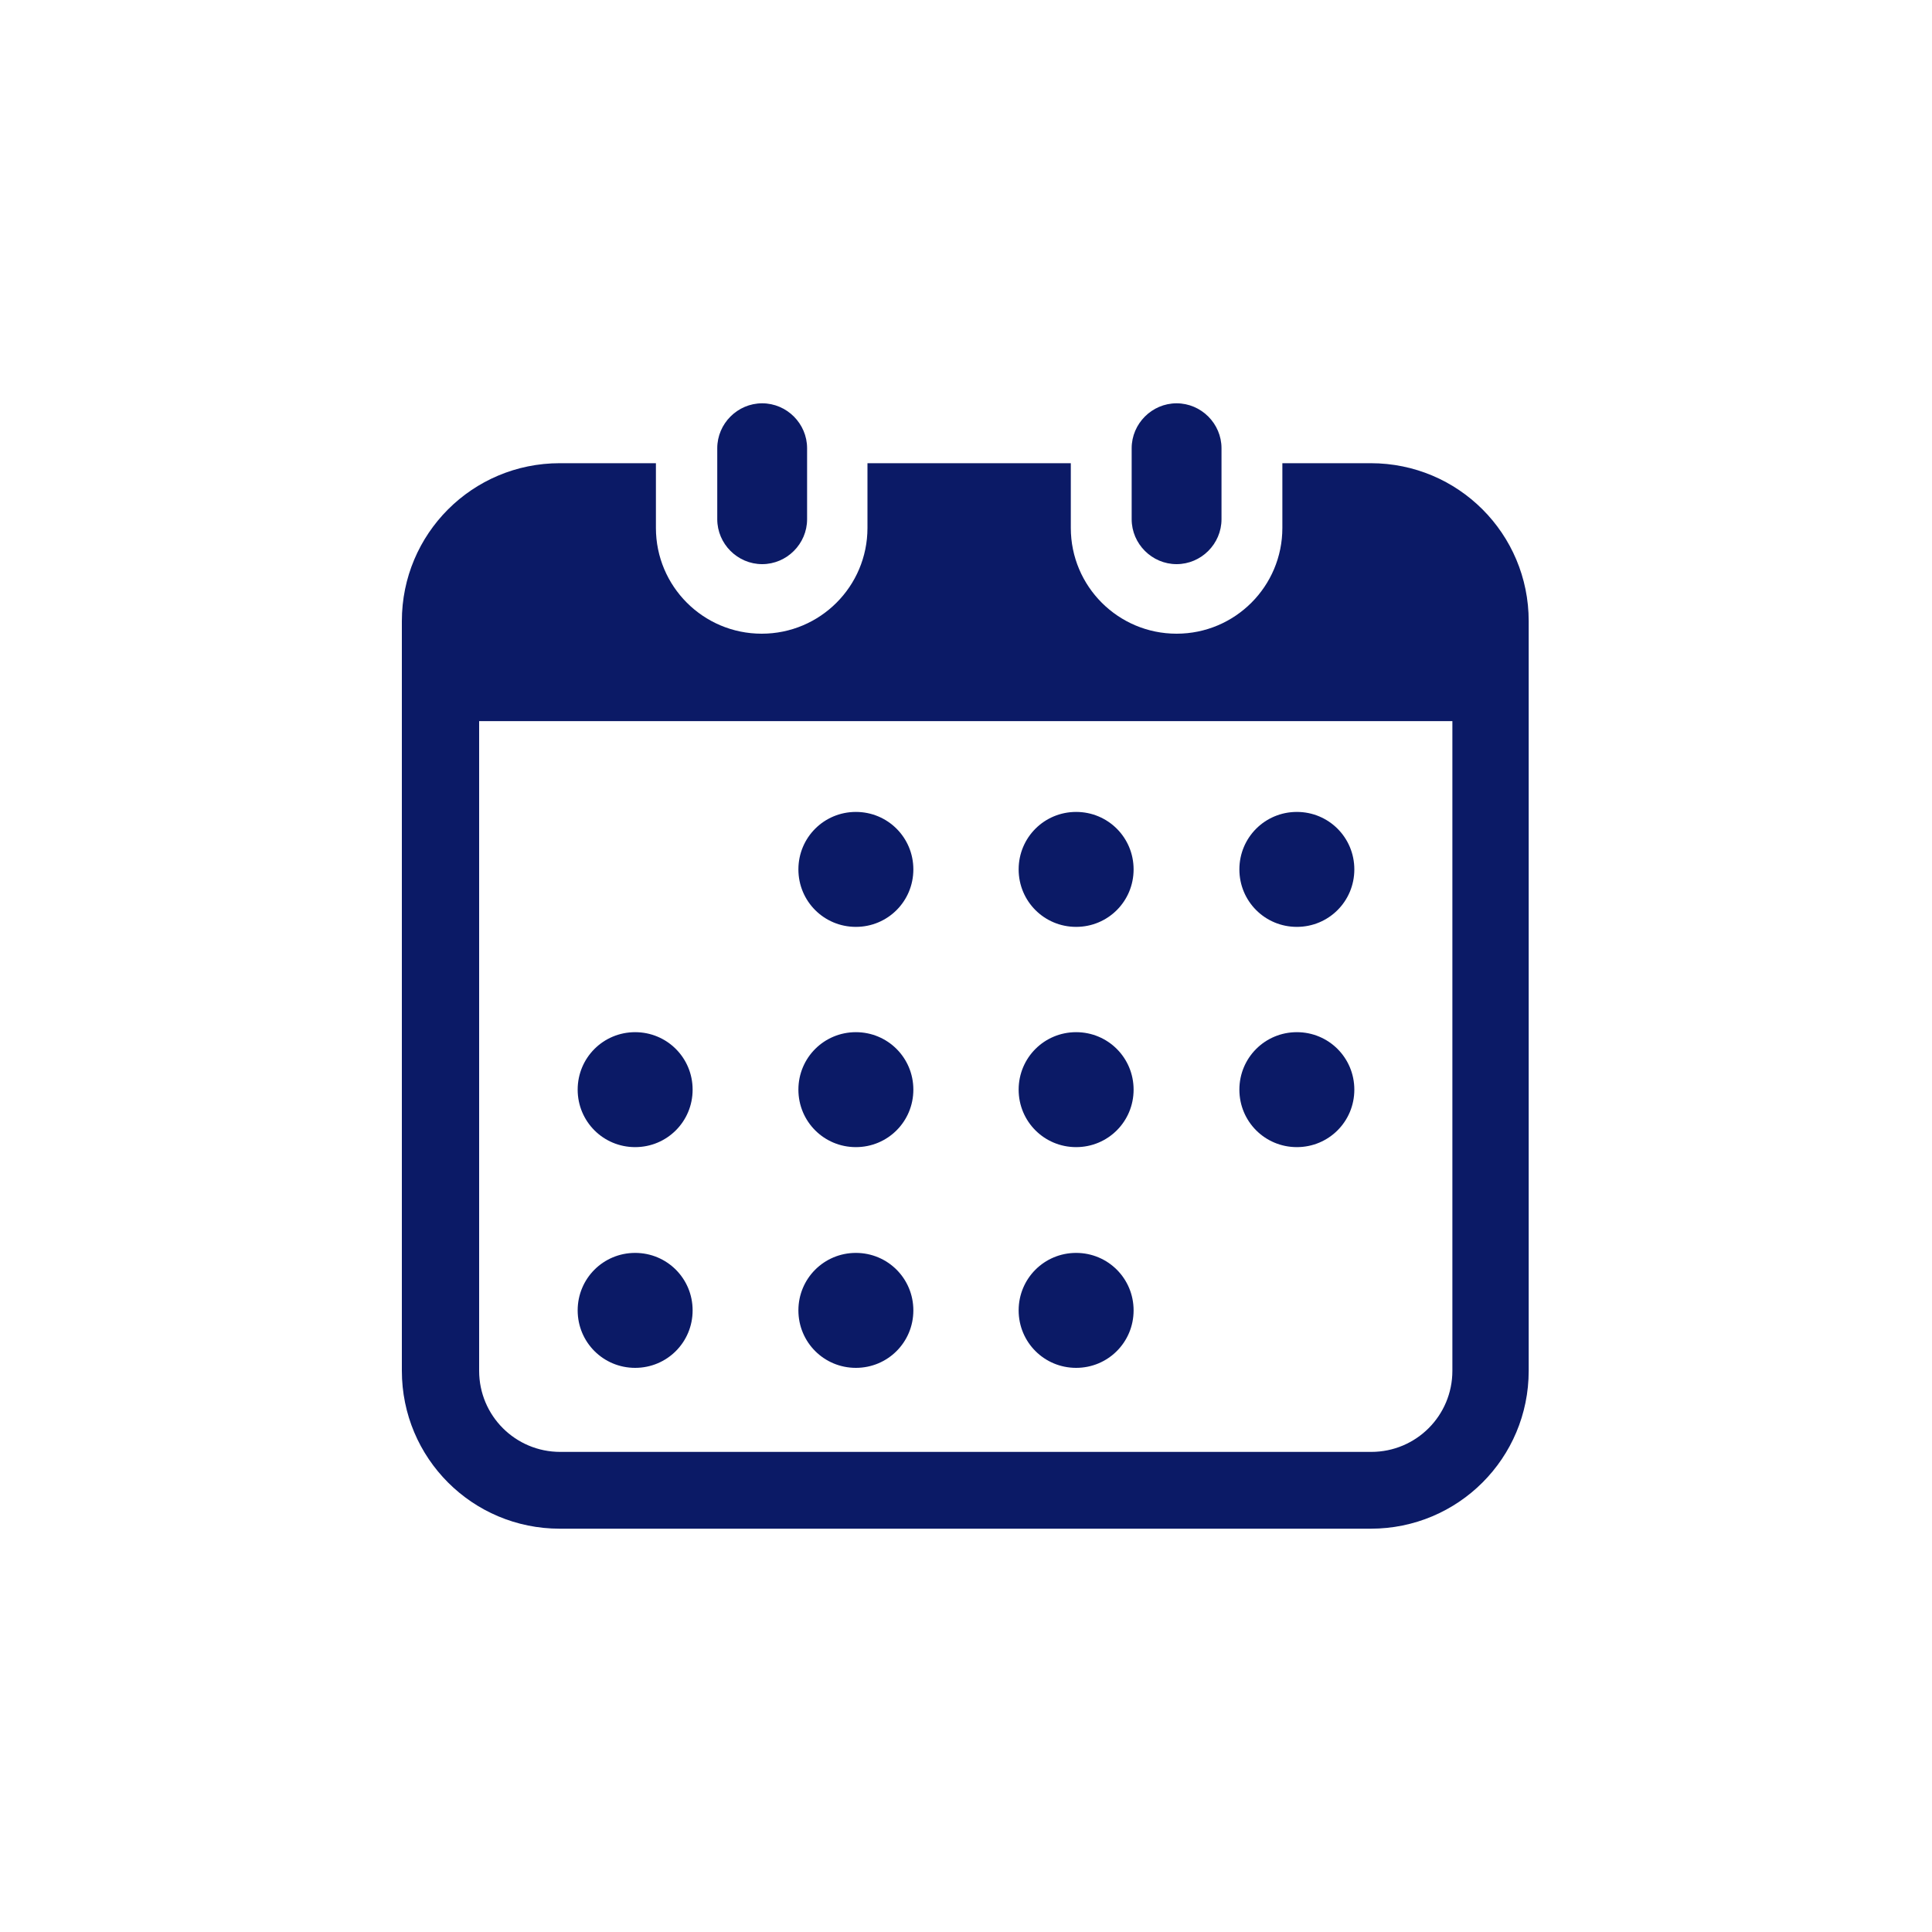<?xml version="1.0" encoding="UTF-8"?>
<svg id="uuid-6be02277-1fc5-41ca-8a2e-58e844c293d9" data-name="レイヤー 2" xmlns="http://www.w3.org/2000/svg" xmlns:xlink="http://www.w3.org/1999/xlink" viewBox="0 0 40 40">
  <defs>
    <style>
      .uuid-43a30ca7-591b-4de9-ba58-c896e183021b {
        fill: none;
      }

      .uuid-563b66d9-edaf-4564-9786-5dadd755d563 {
        fill: #0b1a66;
      }

      .uuid-906982aa-7382-4890-a272-a98dce356037 {
        clip-path: url(#uuid-c0cd5c6f-2ea3-4bf0-b995-fb4946d85f4e);
      }

      .uuid-6eef3003-b5cc-4a60-a0ae-b2c6dfe41ab8 {
        clip-path: url(#uuid-a0f179d0-664c-4bb6-aeee-6af6f48242cf);
      }
    </style>
    <clipPath id="uuid-c0cd5c6f-2ea3-4bf0-b995-fb4946d85f4e">
      <rect class="uuid-43a30ca7-591b-4de9-ba58-c896e183021b" width="40" height="40"/>
    </clipPath>
    <clipPath id="uuid-a0f179d0-664c-4bb6-aeee-6af6f48242cf">
      <rect class="uuid-43a30ca7-591b-4de9-ba58-c896e183021b" x="7.5" y="7.5" width="25" height="25"/>
    </clipPath>
  </defs>
  <g id="uuid-211f2716-abb6-42f2-893e-e612becebf08" data-name="レイヤー 1">
    <g class="uuid-906982aa-7382-4890-a272-a98dce356037">
      <g class="uuid-6eef3003-b5cc-4a60-a0ae-b2c6dfe41ab8">
        <g>
          <path class="uuid-563b66d9-edaf-4564-9786-5dadd755d563" d="M15.78,11.68c.51,0,.93-.42.93-.93v-1.47c0-.51-.42-.93-.93-.93s-.93.42-.93.93v1.47c0,.51.42.93.93.93Z"/>
          <path class="uuid-563b66d9-edaf-4564-9786-5dadd755d563" d="M24.36,11.68c.51,0,.93-.42.93-.93v-1.47c0-.51-.42-.93-.93-.93s-.93.42-.93.93v1.47c0,.51.42.93.93.93Z"/>
          <path class="uuid-563b66d9-edaf-4564-9786-5dadd755d563" d="M28.4,9.59h-1.85v1.34c0,1.21-.98,2.19-2.19,2.19s-2.19-.98-2.19-2.19v-1.34h-4.21v1.34c0,1.21-.98,2.19-2.19,2.19s-2.19-.98-2.19-2.19v-1.34h-1.99c-1.81,0-3.27,1.46-3.27,3.27v15.52c0,1.81,1.46,3.27,3.27,3.27h16.79c1.81,0,3.27-1.46,3.27-3.27v-15.52c0-1.81-1.46-3.27-3.27-3.27ZM30.07,28.38c0,.93-.75,1.68-1.68,1.68H11.6c-.93,0-1.68-.75-1.68-1.68v-13.45h20.15v13.45Z"/>
          <path class="uuid-563b66d9-edaf-4564-9786-5dadd755d563" d="M17.72,28.32c.66,0,1.19-.53,1.19-1.19s-.53-1.19-1.19-1.19-1.19.53-1.19,1.19c0,.66.53,1.19,1.19,1.19Z"/>
          <path class="uuid-563b66d9-edaf-4564-9786-5dadd755d563" d="M17.72,23.75c.66,0,1.19-.53,1.19-1.19s-.53-1.19-1.19-1.19-1.19.53-1.19,1.19c0,.66.53,1.19,1.19,1.19Z"/>
          <path class="uuid-563b66d9-edaf-4564-9786-5dadd755d563" d="M13.15,28.32c.66,0,1.19-.53,1.19-1.19s-.53-1.19-1.19-1.19-1.19.53-1.19,1.19c0,.66.53,1.19,1.19,1.19Z"/>
          <path class="uuid-563b66d9-edaf-4564-9786-5dadd755d563" d="M13.15,23.75c.66,0,1.19-.53,1.19-1.19s-.53-1.19-1.19-1.19-1.19.53-1.19,1.19c0,.66.53,1.19,1.19,1.19Z"/>
          <path class="uuid-563b66d9-edaf-4564-9786-5dadd755d563" d="M26.85,19.19c.66,0,1.19-.53,1.19-1.19s-.53-1.19-1.19-1.19-1.19.53-1.19,1.19.53,1.19,1.19,1.19Z"/>
          <path class="uuid-563b66d9-edaf-4564-9786-5dadd755d563" d="M22.28,19.19c.66,0,1.19-.53,1.19-1.19s-.53-1.19-1.19-1.19-1.19.53-1.19,1.19c0,.66.53,1.19,1.19,1.19Z"/>
          <path class="uuid-563b66d9-edaf-4564-9786-5dadd755d563" d="M22.28,23.75c.66,0,1.19-.53,1.19-1.19s-.53-1.19-1.19-1.19-1.19.53-1.19,1.19c0,.66.53,1.19,1.19,1.19Z"/>
          <path class="uuid-563b66d9-edaf-4564-9786-5dadd755d563" d="M26.85,23.75c.66,0,1.19-.53,1.19-1.19s-.53-1.19-1.19-1.19-1.19.53-1.19,1.19.53,1.19,1.19,1.19Z"/>
          <path class="uuid-563b66d9-edaf-4564-9786-5dadd755d563" d="M22.28,28.32c.66,0,1.19-.53,1.19-1.19s-.53-1.19-1.19-1.19-1.19.53-1.19,1.19c0,.66.53,1.19,1.19,1.19Z"/>
          <path class="uuid-563b66d9-edaf-4564-9786-5dadd755d563" d="M17.72,19.19c.66,0,1.19-.53,1.19-1.19s-.53-1.19-1.19-1.19-1.19.53-1.19,1.19c0,.66.53,1.19,1.19,1.19Z"/>
        </g>
      </g>
    </g>
  </g>
</svg>